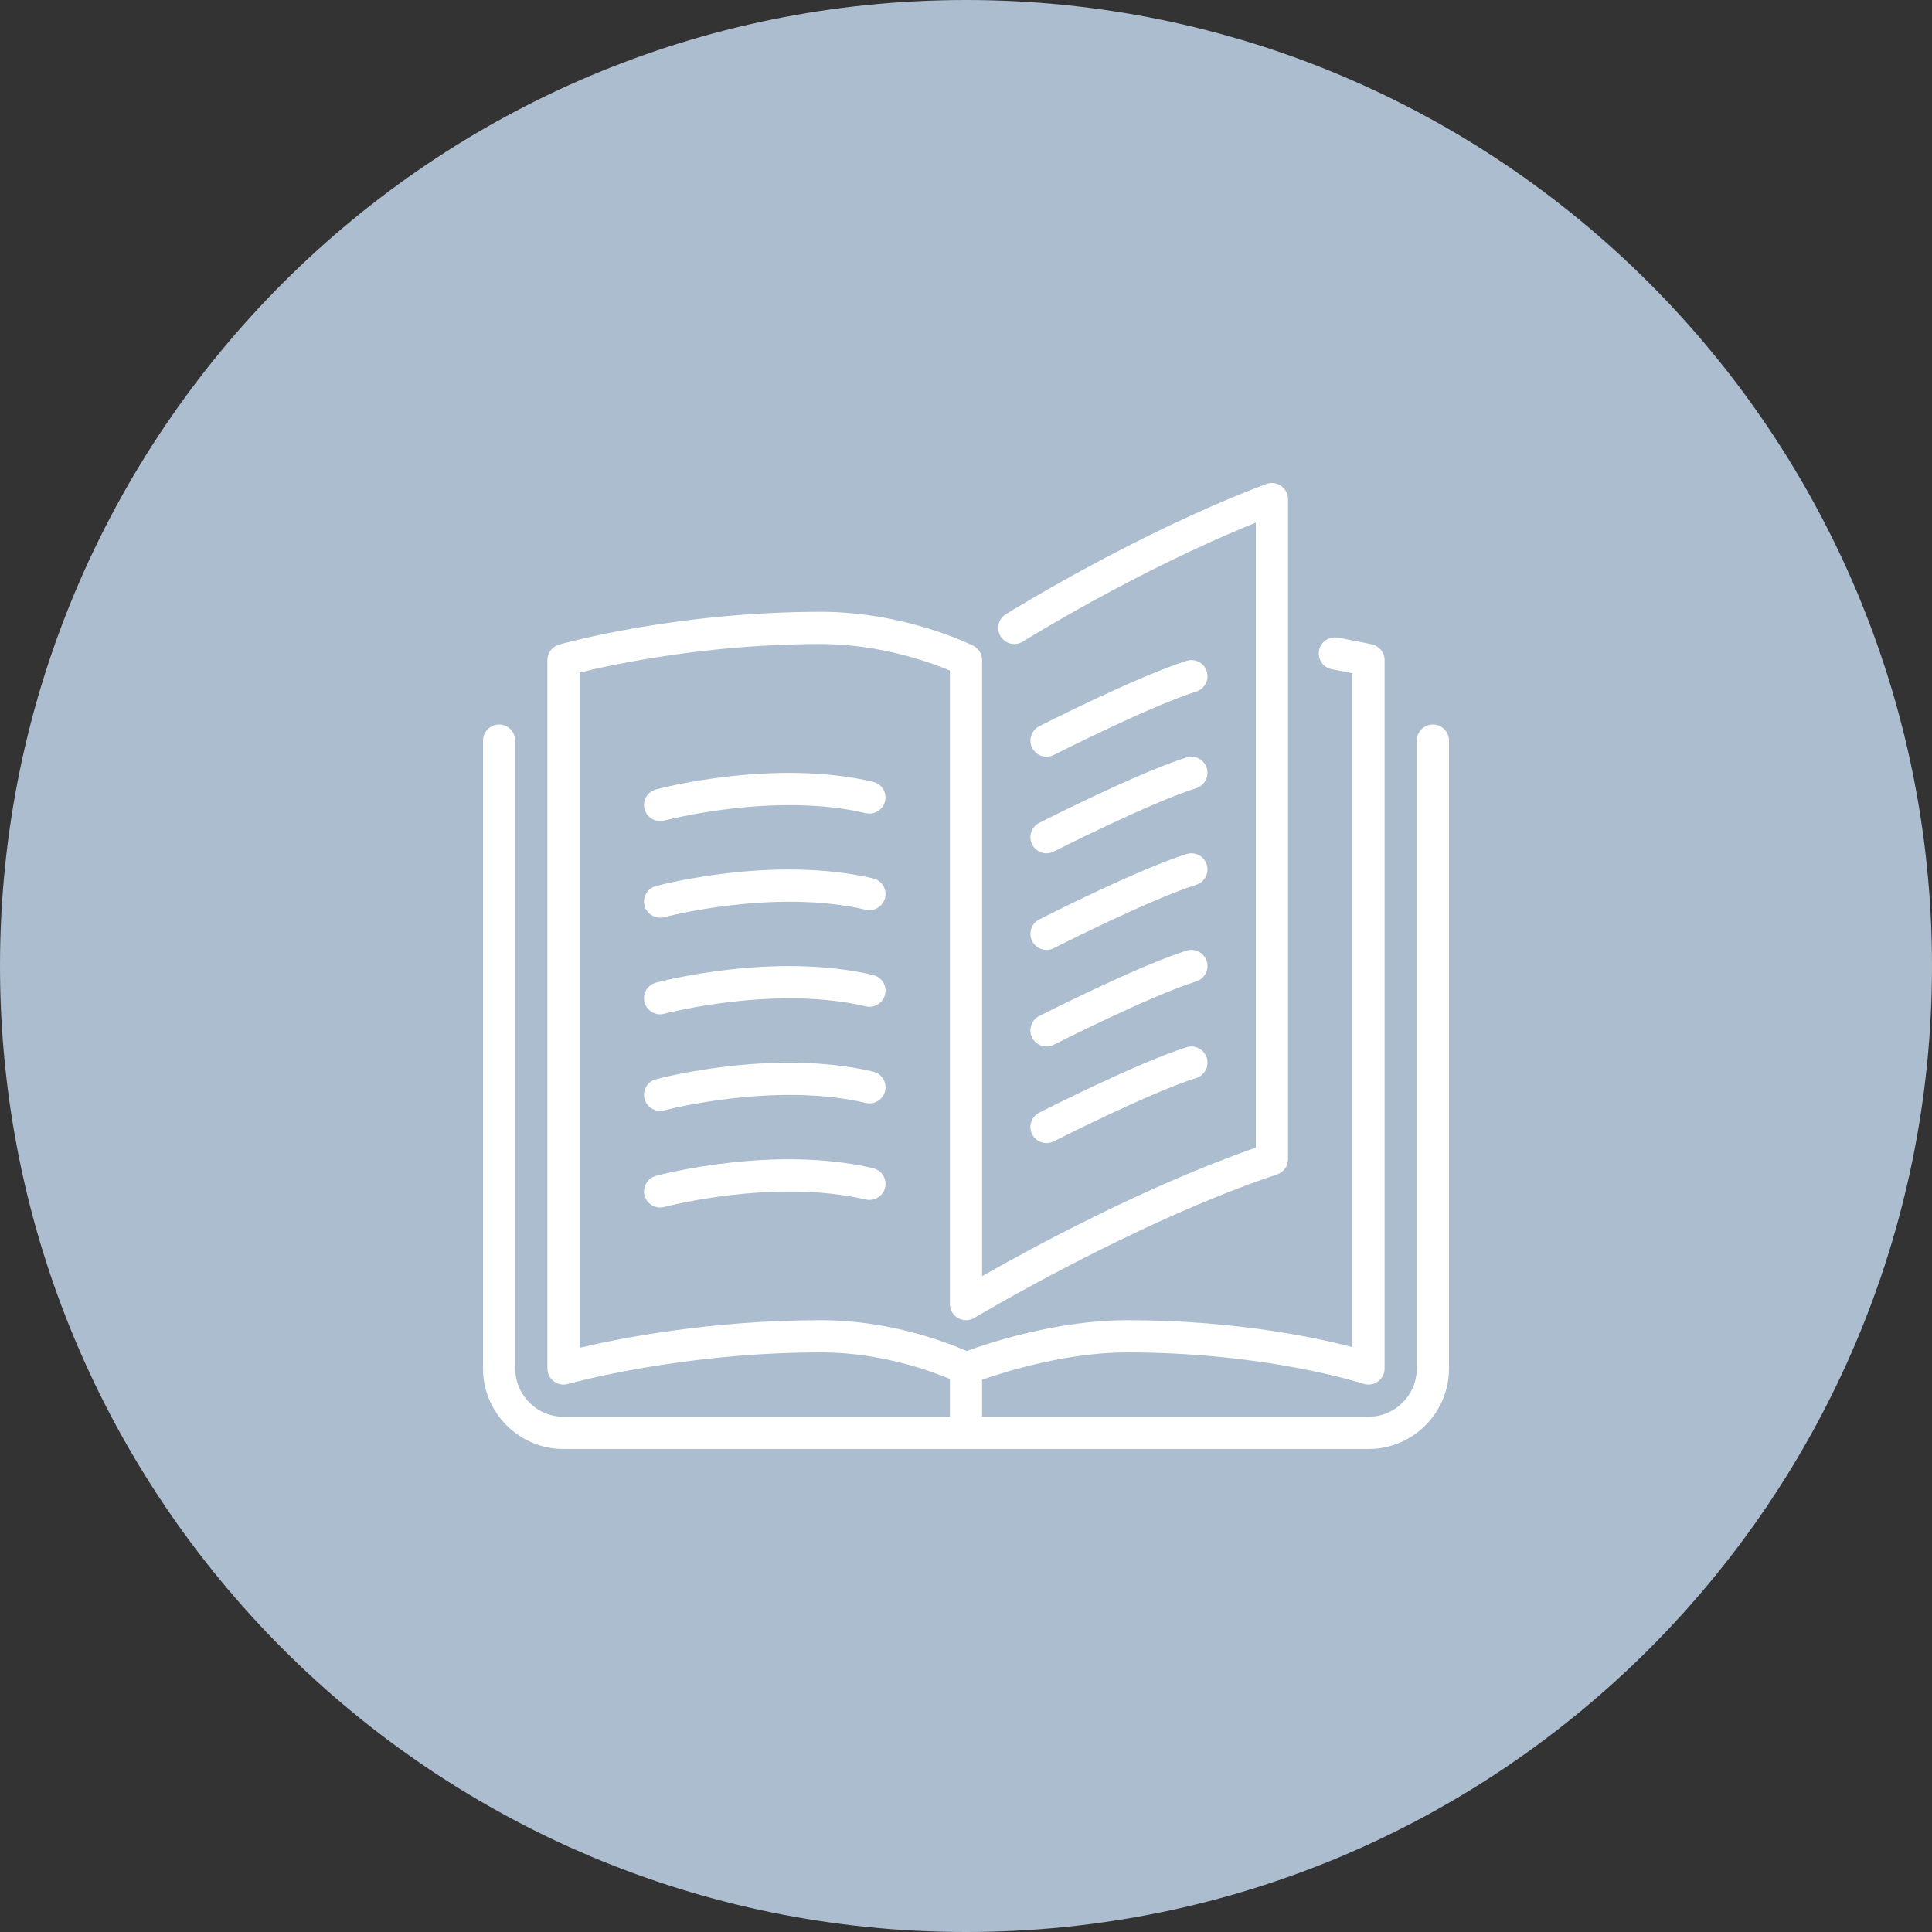 <svg width="64" height="64" viewBox="0 0 64 64" fill="none" xmlns="http://www.w3.org/2000/svg">
<rect x="0" y="0" width="64" height="64" fill="#333333" stroke="none"/>
<path d="M64 32C64 49.673 49.673 64 32 64C14.327 64 -2.16738e-06 49.673 -1.39625e-06 32C-6.25124e-07 14.327 14.327 6.27374e-07 32 1.40128e-06C49.673 2.17518e-06 64 14.327 64 32Z" fill="#ACBDCF"/>
<path d="M34.191 31.176C34.285 31.36 34.473 31.467 34.667 31.467C34.748 31.467 34.831 31.448 34.909 31.409C34.94 31.393 38.08 29.798 39.628 29.309C39.908 29.22 40.064 28.92 39.975 28.64C39.886 28.359 39.589 28.203 39.306 28.291C37.675 28.807 34.557 30.391 34.425 30.458C34.162 30.592 34.058 30.913 34.191 31.176Z" fill="white"/>
<path d="M34.667 25.067C34.748 25.067 34.831 25.048 34.909 25.009C34.94 24.993 38.08 23.398 39.628 22.909C39.908 22.82 40.064 22.52 39.975 22.24C39.886 21.959 39.589 21.803 39.306 21.892C37.675 22.407 34.557 23.991 34.425 24.058C34.162 24.192 34.058 24.513 34.191 24.776C34.285 24.96 34.473 25.067 34.667 25.067Z" fill="white"/>
<path d="M47.467 24C47.172 24 46.933 24.239 46.933 24.534V45.333C46.933 46.215 46.215 46.933 45.333 46.933H32.533V45.706C33.311 45.434 35.337 44.8 37.333 44.8C41.979 44.8 45.134 45.829 45.165 45.839C45.326 45.893 45.505 45.866 45.645 45.766C45.785 45.666 45.867 45.505 45.867 45.333V21.867C45.867 21.617 45.693 21.4 45.449 21.346C45.449 21.346 45.031 21.253 44.316 21.122C44.028 21.069 43.749 21.261 43.695 21.549C43.642 21.84 43.834 22.117 44.123 22.171C44.396 22.221 44.624 22.265 44.8 22.3V44.624C43.591 44.308 40.908 43.733 37.333 43.733C35.01 43.733 32.727 44.496 32.021 44.755C31.393 44.478 29.495 43.733 27.2 43.733C23.526 43.733 20.5 44.339 19.2 44.647V22.28C20.265 22.018 23.411 21.334 27.2 21.334C29.145 21.334 30.812 21.939 31.467 22.212V43.2C31.467 43.392 31.57 43.57 31.737 43.664C31.904 43.759 32.11 43.756 32.275 43.657C32.327 43.626 37.612 40.469 42.302 38.906C42.52 38.833 42.667 38.63 42.667 38.4V16.534C42.667 16.359 42.581 16.195 42.437 16.095C42.294 15.995 42.11 15.973 41.946 16.034C37.678 17.634 33.361 20.321 33.317 20.348C33.068 20.504 32.991 20.833 33.148 21.083C33.303 21.332 33.633 21.409 33.883 21.253C33.922 21.227 37.678 18.89 41.6 17.313V38.018C37.959 39.283 34.158 41.349 32.533 42.274V21.867C32.533 21.665 32.419 21.48 32.238 21.39C32.147 21.344 29.961 20.267 27.2 20.267C22.381 20.267 18.676 21.31 18.52 21.354C18.291 21.419 18.133 21.629 18.133 21.867V45.333C18.133 45.5 18.212 45.658 18.345 45.759C18.439 45.83 18.552 45.867 18.667 45.867C18.716 45.867 18.765 45.86 18.813 45.846C18.85 45.836 22.538 44.8 27.2 44.8C29.15 44.8 30.816 45.407 31.467 45.679V46.933H18.667C17.785 46.933 17.067 46.215 17.067 45.333V24.534C17.067 24.239 16.828 24 16.533 24C16.239 24 16 24.239 16 24.534V45.333C16 46.804 17.196 48 18.667 48H45.333C46.804 48 48 46.804 48 45.333V24.534C48 24.239 47.762 24 47.467 24Z" fill="white"/>
<path d="M34.191 27.976C34.285 28.16 34.473 28.267 34.667 28.267C34.748 28.267 34.831 28.248 34.909 28.209C34.94 28.193 38.08 26.598 39.628 26.109C39.908 26.02 40.064 25.72 39.975 25.44C39.886 25.159 39.589 25.003 39.306 25.091C37.675 25.607 34.557 27.191 34.425 27.258C34.162 27.392 34.058 27.713 34.191 27.976Z" fill="white"/>
<path d="M34.191 34.375C34.285 34.56 34.473 34.667 34.667 34.667C34.748 34.667 34.831 34.648 34.909 34.608C34.94 34.593 38.08 32.998 39.628 32.509C39.908 32.42 40.064 32.12 39.975 31.84C39.886 31.559 39.589 31.403 39.306 31.491C37.675 32.007 34.557 33.591 34.425 33.658C34.162 33.791 34.058 34.113 34.191 34.375Z" fill="white"/>
<path d="M28.922 25.898C25.628 25.125 21.886 26.11 21.729 26.152C21.445 26.228 21.275 26.52 21.352 26.805C21.416 27.043 21.631 27.2 21.866 27.2C21.912 27.2 21.959 27.194 22.005 27.182C22.041 27.172 25.644 26.224 28.679 26.936C28.964 27.003 29.253 26.825 29.32 26.538C29.387 26.252 29.209 25.965 28.922 25.898Z" fill="white"/>
<path d="M28.922 29.098C25.628 28.326 21.886 29.31 21.729 29.352C21.445 29.428 21.275 29.72 21.352 30.005C21.416 30.243 21.631 30.4 21.866 30.4C21.912 30.4 21.959 30.394 22.005 30.382C22.041 30.372 25.644 29.424 28.679 30.136C28.964 30.203 29.253 30.025 29.32 29.738C29.387 29.452 29.209 29.165 28.922 29.098Z" fill="white"/>
<path d="M34.191 37.575C34.285 37.76 34.473 37.867 34.667 37.867C34.748 37.867 34.831 37.848 34.909 37.809C34.94 37.793 38.08 36.198 39.628 35.709C39.908 35.62 40.064 35.32 39.975 35.039C39.886 34.759 39.589 34.603 39.306 34.691C37.675 35.207 34.557 36.791 34.425 36.858C34.162 36.992 34.058 37.313 34.191 37.575Z" fill="white"/>
<path d="M28.922 32.298C25.628 31.526 21.886 32.509 21.729 32.552C21.445 32.628 21.275 32.92 21.352 33.205C21.416 33.443 21.631 33.601 21.866 33.601C21.912 33.601 21.959 33.594 22.005 33.582C22.041 33.572 25.644 32.624 28.679 33.336C28.964 33.403 29.253 33.225 29.32 32.938C29.387 32.652 29.209 32.365 28.922 32.298Z" fill="white"/>
<path d="M28.922 38.698C25.628 37.925 21.886 38.909 21.729 38.952C21.445 39.028 21.275 39.32 21.352 39.605C21.416 39.843 21.631 40.001 21.866 40.001C21.912 40.001 21.959 39.994 22.005 39.982C22.041 39.972 25.644 39.024 28.679 39.736C28.964 39.802 29.253 39.625 29.32 39.338C29.387 39.052 29.209 38.765 28.922 38.698Z" fill="white"/>
<path d="M28.922 35.498C25.628 34.725 21.886 35.709 21.729 35.752C21.445 35.828 21.275 36.12 21.352 36.405C21.416 36.643 21.631 36.801 21.866 36.801C21.912 36.801 21.959 36.794 22.005 36.782C22.041 36.772 25.644 35.824 28.679 36.536C28.964 36.603 29.253 36.425 29.32 36.138C29.387 35.852 29.209 35.565 28.922 35.498Z" fill="white"/>
</svg>
